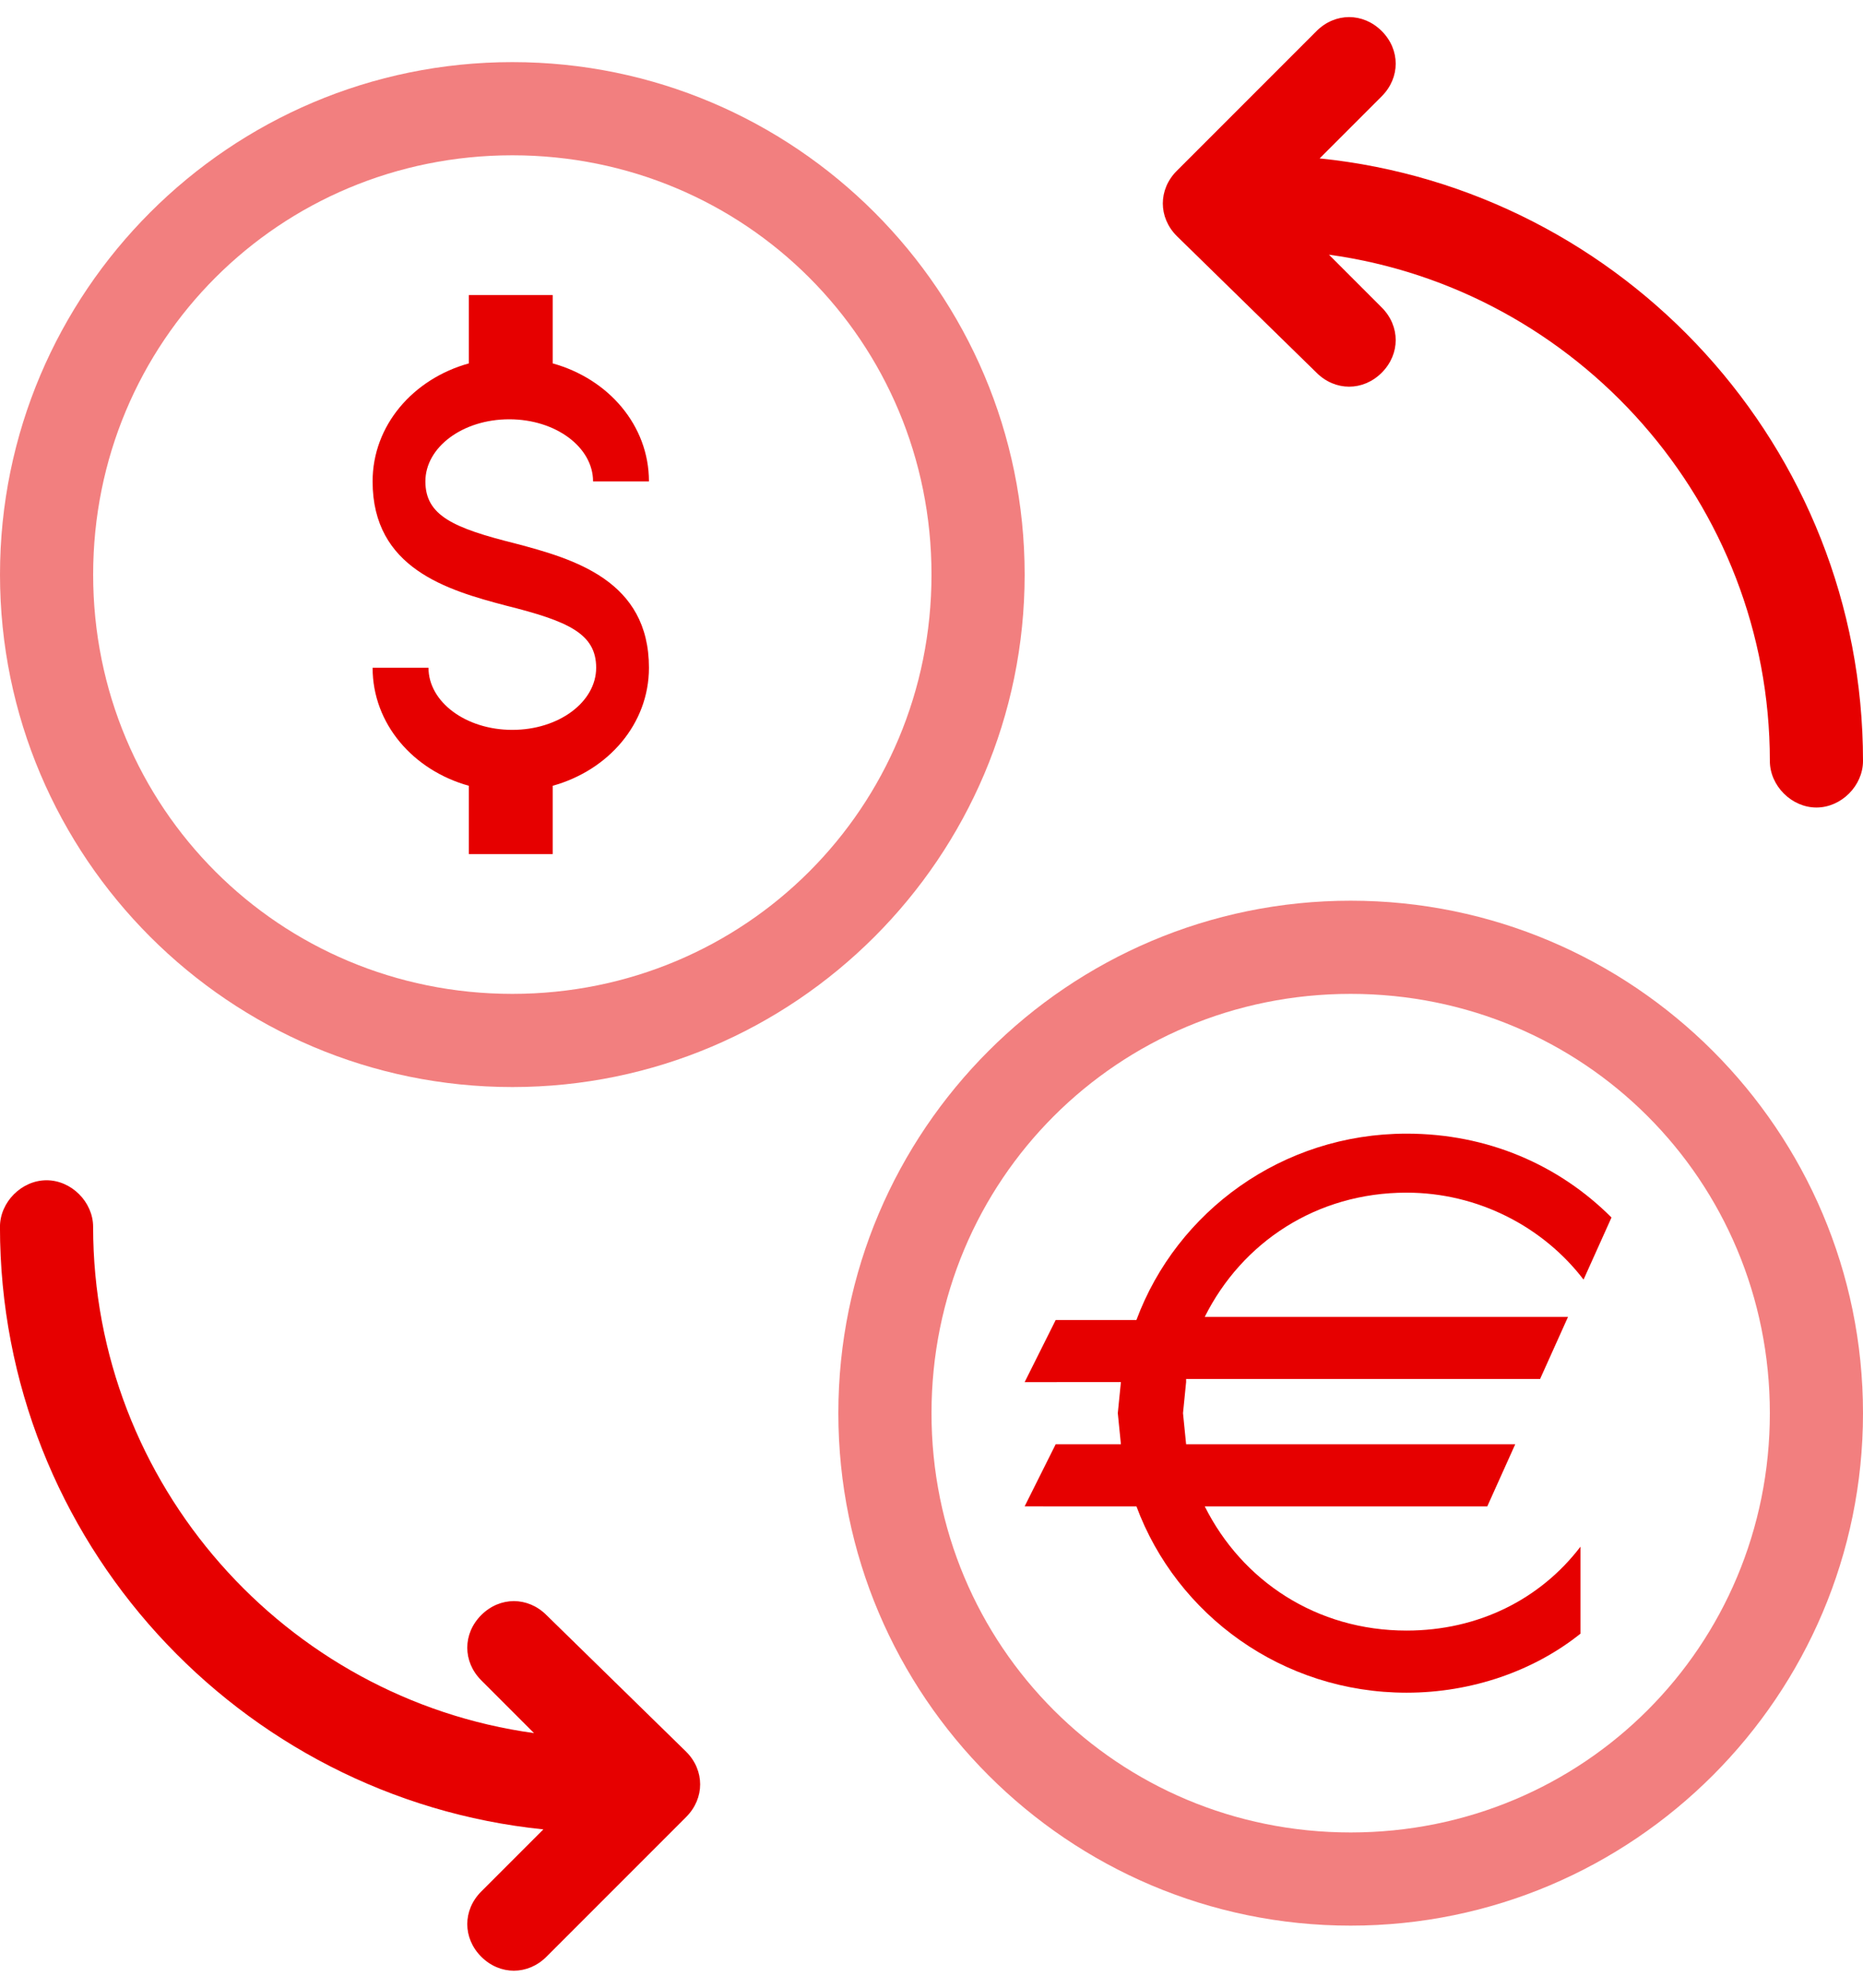 <?xml version="1.0" encoding="utf-8"?>
<!-- Generator: Adobe Illustrator 26.5.0, SVG Export Plug-In . SVG Version: 6.00 Build 0)  -->
<svg version="1.1" id="Слой_1" xmlns="http://www.w3.org/2000/svg" xmlns:xlink="http://www.w3.org/1999/xlink" x="0px" y="0px"
	 viewBox="0 0 60 64" style="enable-background:new 0 0 60 64;" xml:space="preserve">
<style type="text/css">
	.st0{opacity:0.5;fill:#e60000;enable-background:new    ;}
	.st1{fill:#e60000;}
</style>
<g id="Page-2">
	<g id="Wireframe-_x2013_-Demo-Experimental-_x2013_-Green-_x2013_-v3" transform="translate(-137, -2891)">
		<g id="Instruments" transform="translate(0, 2749)">
			<g id="Group-15" transform="translate(107, 122)">
				<g id="Group-39">
					<g id="icon_x2F_instruments_x2F_forex_x2F_hover" transform="translate(24, 16)">
						<g id="icon">
							<g id="euro" transform="translate(33, 33)">
								<path id="Combined-Shape" class="st0" d="M16.5,0C25.6,0,33,7.4,33,16.5S25.6,33,16.5,33S0,25.6,0,16.5S7.4,0,16.5,0z
									 M16.5,3C9,3,3,9,3,16.5S9,30,16.5,30S30,24,30,16.5S24,3,16.5,3z"/>
								<path id="Shape" class="st1" d="M11.2,15.5l-0.1,1l0.1,1h10.6l-0.9,2h-9.1c1.2,2.4,3.6,4,6.5,4c2.3,0,4.3-1,5.6-2.7v2.8
									c-1.5,1.2-3.5,1.9-5.6,1.9c-4,0-7.4-2.5-8.7-6H6l1-2h2.1l-0.1-1l0.1-1H6l1-2h2.6c1.3-3.5,4.7-6,8.7-6c2.6,0,4.9,1,6.6,2.7
									l-0.9,2c-1.3-1.7-3.4-2.8-5.7-2.8c-2.9,0-5.3,1.6-6.5,4h11.7l-0.9,2H11.2z"/>
							</g>
							<g id="usd" transform="translate(6, 6)">
								<path id="Combined-Shape_00000170258401984956712470000018445391947698221719_" class="st0" d="M16.5,0
									C25.6,0,33,7.4,33,16.5S25.6,33,16.5,33S0,25.6,0,16.5S7.4,0,16.5,0z M16.5,3C9,3,3,9,3,16.5S9,30,16.5,30S30,24,30,16.5
									S24,3,16.5,3z"/>
								<path id="Shape_00000003785624249984191210000013711976500362982805_" class="st1" d="M12,19.5h1.8c0,1.1,1.2,2,2.7,2
									s2.7-0.9,2.7-2c0-1.1-0.9-1.5-2.9-2c-1.9-0.5-4.3-1.2-4.3-4c0-1.8,1.3-3.3,3.1-3.8V7.5h2.7v2.2c1.8,0.5,3.1,2,3.1,3.8h-1.8
									c0-1.1-1.2-2-2.7-2s-2.7,0.9-2.7,2c0,1.1,0.9,1.5,2.9,2c1.9,0.5,4.3,1.2,4.3,4c0,1.8-1.3,3.3-3.1,3.8v2.2h-2.7v-2.2
									C13.3,22.8,12,21.3,12,19.5z"/>
							</g>
							<g id="arrow" transform="translate(43.5, 4.5)">
								<path id="Combined-Shape_00000045611377225060008390000007197700376729529505_" class="st1" d="M7,0.5C7.6,1.1,7.6,2,7,2.6
									l-2,2c9.8,1,17.5,9.3,17.5,19.4c0,0.8-0.7,1.5-1.5,1.5s-1.5-0.7-1.5-1.5c0-8.3-6.2-15.2-14.2-16.3L7,9.4
									c0.6,0.6,0.6,1.5,0,2.1c-0.6,0.6-1.5,0.6-2.1,0L0.4,7.1c-0.6-0.6-0.6-1.5,0-2.1l4.5-4.5C5.5-0.1,6.4-0.1,7,0.5z"/>
							</g>

								<g id="arrow_00000093866780429600005460000014580733734964425089_" transform="translate(16.833, 54.667) scale(-1, -1) translate(-16.833, -54.667) translate(5.167, 41.833)">
								<path id="Combined-Shape_00000127014803213950165970000015499717539472069289_" class="st1" d="M7,0.5C7.6,1.1,7.6,2,7,2.6
									l-2,2c9.8,1,17.5,9.3,17.5,19.4c0,0.8-0.7,1.5-1.5,1.5s-1.5-0.7-1.5-1.5c0-8.3-6.2-15.2-14.2-16.3L7,9.4
									c0.6,0.6,0.6,1.5,0,2.1c-0.6,0.6-1.5,0.6-2.1,0L0.4,7.1c-0.6-0.6-0.6-1.5,0-2.1l4.5-4.5C5.5-0.1,6.4-0.1,7,0.5z"/>
							</g>
						</g>
					</g>
				</g>
			</g>
		</g>
	</g>
</g>
</svg>
